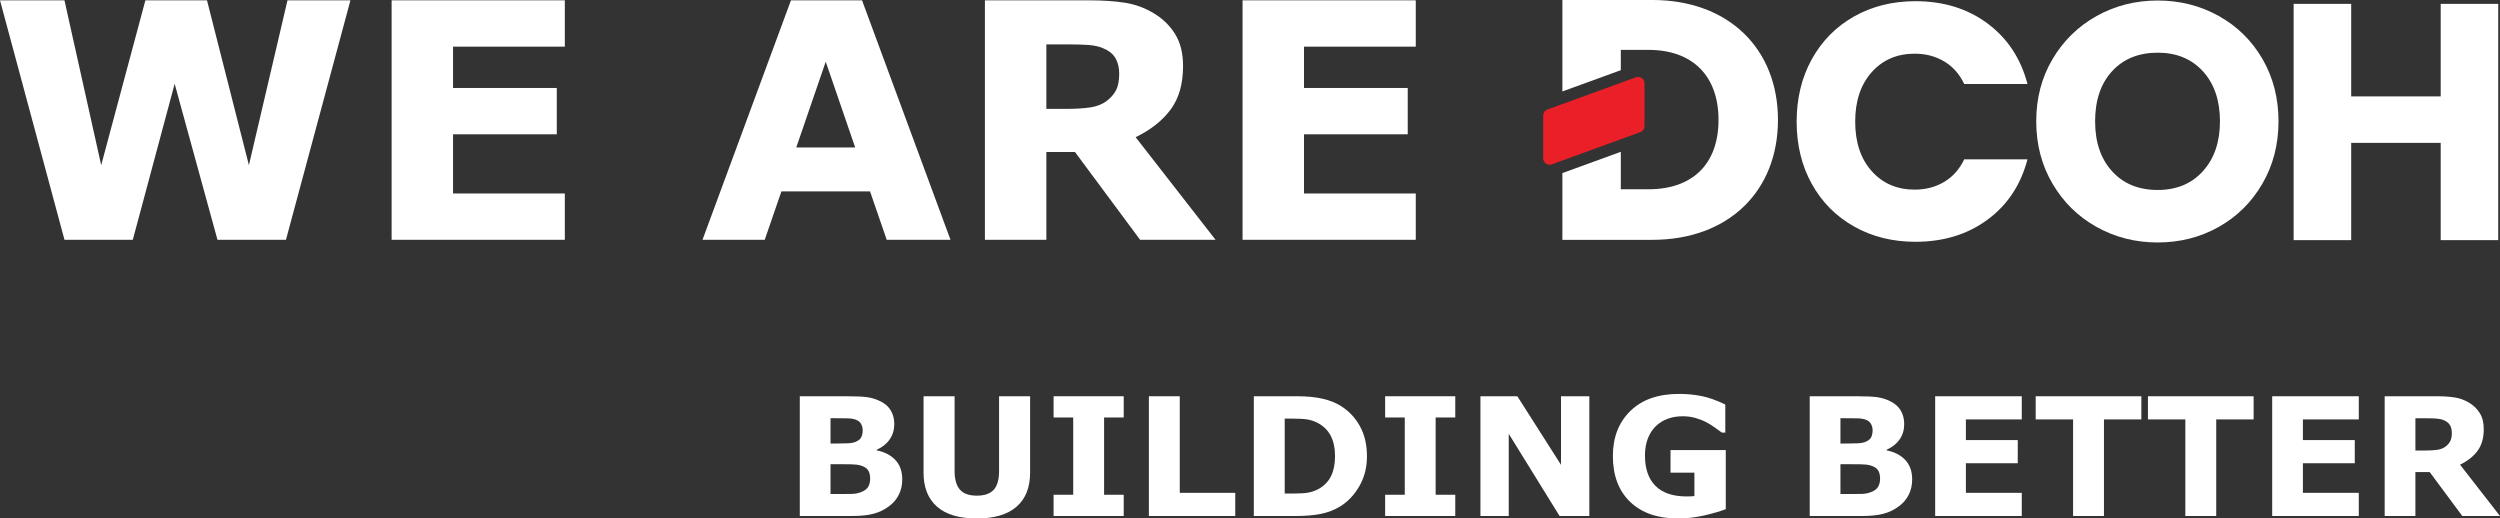 <?xml version="1.0" encoding="UTF-8"?>
<svg xmlns="http://www.w3.org/2000/svg" id="Layer_1" viewBox="0 0 394.685 81.855">
  <rect x="0" y="0" width="394.685" height="81.855" fill="#333333" stroke="none"/>
  <defs>
    <style>.cls-1{fill:#eb1f28;}.cls-1,.cls-2{stroke-width:0px;}.cls-2{fill:#fff;}</style>
  </defs>
  <path class="cls-2" d="M142.442,75.672c0,.914-.184,1.731-.553,2.45-.367.719-.873,1.316-1.517,1.79-.745.559-1.563.957-2.456,1.193-.894.237-2.025.355-3.396.355h-8.252v-18.903h7.338c1.523,0,2.639.051,3.346.152.706.102,1.406.326,2.101.673.72.364,1.255.853,1.606,1.466.351.614.526,1.314.526,2.101,0,.914-.241,1.72-.724,2.418s-1.164,1.242-2.044,1.631v.102c1.235.246,2.216.753,2.938,1.523.725.77,1.086,1.786,1.086,3.047ZM136.196,67.903c0-.313-.078-.626-.234-.939-.157-.313-.435-.546-.832-.698-.355-.135-.798-.209-1.326-.222-.529-.013-1.272-.019-2.229-.019h-.457v3.999h.762c.771,0,1.426-.013,1.968-.038s.969-.11,1.282-.254c.44-.195.728-.446.863-.755s.203-.667.203-1.073ZM137.376,75.596c0-.601-.116-1.064-.349-1.39s-.627-.569-1.185-.73c-.38-.11-.903-.169-1.571-.178-.667-.008-1.363-.013-2.09-.013h-1.064v4.71h.354c1.368,0,2.349-.004,2.939-.013s1.136-.119,1.635-.33c.507-.211.855-.493,1.045-.844.19-.351.285-.755.285-1.212Z"></path>
  <path class="cls-2" d="M162.627,74.618c0,2.336-.711,4.126-2.133,5.37s-3.517,1.866-6.284,1.866-4.86-.622-6.278-1.866c-1.417-1.244-2.126-3.03-2.126-5.357v-12.073h4.9v11.794c0,1.312.275,2.29.825,2.933s1.443.965,2.679.965c1.219,0,2.109-.309,2.673-.927.562-.618.844-1.608.844-2.971v-11.794h4.9v12.061Z"></path>
  <path class="cls-2" d="M177.405,81.461h-11.07v-3.352h3.098v-12.2h-3.098v-3.352h11.07v3.352h-3.098v12.2h3.098v3.352Z"></path>
  <path class="cls-2" d="M195.013,81.461h-13.635v-18.903h4.875v15.247h8.76v3.656Z"></path>
  <path class="cls-2" d="M215.808,72.029c0,1.76-.402,3.337-1.206,4.729s-1.819,2.461-3.047,3.206c-.923.559-1.934.948-3.034,1.168s-2.403.33-3.91.33h-6.665v-18.903h6.855c1.54,0,2.869.129,3.986.387s2.057.624,2.818,1.098c1.304.795,2.33,1.868,3.078,3.218.75,1.35,1.124,2.939,1.124,4.767ZM210.768,71.991c0-1.244-.227-2.309-.68-3.193-.452-.884-1.17-1.576-2.151-2.076-.499-.246-1.009-.413-1.53-.501-.52-.089-1.305-.133-2.354-.133h-1.231v11.832h1.231c1.159,0,2.01-.053,2.552-.159s1.07-.298,1.587-.578c.889-.508,1.54-1.187,1.955-2.038s.622-1.902.622-3.155Z"></path>
  <path class="cls-2" d="M229.748,81.461h-11.07v-3.352h3.098v-12.2h-3.098v-3.352h11.07v3.352h-3.098v12.2h3.098v3.352Z"></path>
  <path class="cls-2" d="M250.911,81.461h-4.697l-8.023-12.975v12.975h-4.469v-18.903h5.827l6.894,10.829v-10.829h4.469v18.903Z"></path>
  <path class="cls-2" d="M272.455,80.382c-.847.33-1.968.658-3.364.984s-2.789.489-4.177.489c-3.216,0-5.734-.874-7.554-2.622s-2.729-4.162-2.729-7.243c0-2.937.918-5.305,2.755-7.103s4.396-2.698,7.681-2.698c1.244,0,2.429.112,3.555.336s2.378.671,3.758,1.339v4.431h-.546c-.237-.178-.584-.43-1.041-.755s-.897-.603-1.32-.832c-.491-.271-1.064-.503-1.721-.698-.655-.195-1.352-.292-2.088-.292-.863,0-1.646.127-2.349.381s-1.333.643-1.892,1.168c-.533.508-.954,1.153-1.264,1.936-.309.783-.463,1.687-.463,2.71,0,2.09.555,3.69,1.663,4.799s2.746,1.663,4.913,1.663c.187,0,.392-.004.615-.013.225-.008.43-.021.616-.038v-3.707h-3.771v-3.567h8.722v9.331Z"></path>
  <path class="cls-2" d="M301.882,75.672c0,.914-.184,1.731-.553,2.45-.367.719-.873,1.316-1.517,1.79-.745.559-1.563.957-2.456,1.193-.894.237-2.025.355-3.396.355h-8.252v-18.903h7.338c1.523,0,2.639.051,3.346.152.706.102,1.406.326,2.101.673.72.364,1.255.853,1.606,1.466.351.614.526,1.314.526,2.101,0,.914-.241,1.72-.724,2.418s-1.164,1.242-2.044,1.631v.102c1.235.246,2.216.753,2.938,1.523.725.77,1.086,1.786,1.086,3.047ZM295.636,67.903c0-.313-.078-.626-.234-.939-.157-.313-.435-.546-.832-.698-.355-.135-.798-.209-1.326-.222-.529-.013-1.272-.019-2.229-.019h-.457v3.999h.762c.771,0,1.426-.013,1.968-.038s.969-.11,1.282-.254c.44-.195.728-.446.863-.755s.203-.667.203-1.073ZM296.817,75.596c0-.601-.116-1.064-.349-1.39s-.627-.569-1.185-.73c-.38-.11-.903-.169-1.571-.178-.667-.008-1.363-.013-2.09-.013h-1.064v4.71h.354c1.368,0,2.349-.004,2.939-.013s1.136-.119,1.635-.33c.507-.211.855-.493,1.045-.844.19-.351.285-.755.285-1.212Z"></path>
  <path class="cls-2" d="M319.186,81.461h-13.673v-18.903h13.673v3.656h-8.823v3.263h8.188v3.656h-8.188v4.672h8.823v3.656Z"></path>
  <path class="cls-2" d="M338.064,66.214h-5.903v15.247h-4.875v-15.247h-5.903v-3.656h16.682v3.656Z"></path>
  <path class="cls-2" d="M355.787,66.214h-5.903v15.247h-4.875v-15.247h-5.903v-3.656h16.682v3.656Z"></path>
  <path class="cls-2" d="M372.392,81.461h-13.673v-18.903h13.673v3.656h-8.823v3.263h8.188v3.656h-8.188v4.672h8.823v3.656Z"></path>
  <path class="cls-2" d="M394.685,81.461h-5.954l-5.143-6.932h-2.259v6.932h-4.85v-18.903h8.176c1.117,0,2.078.063,2.882.19s1.558.402,2.26.825c.711.423,1.276.971,1.694,1.644.42.673.629,1.517.629,2.533,0,1.396-.324,2.535-.971,3.415-.648.88-1.572,1.612-2.774,2.196l6.31,8.1ZM387.081,68.347c0-.474-.098-.88-.292-1.219s-.529-.605-1.003-.8c-.33-.135-.715-.218-1.155-.248s-.952-.044-1.536-.044h-1.765v5.091h1.498c.778,0,1.431-.038,1.955-.114s.965-.25,1.32-.521c.339-.262.586-.552.742-.87.157-.317.235-.743.235-1.276Z"></path>
  <path class="cls-2" d="M286.035,9.353c1.594-2.886,3.816-5.135,6.667-6.747,2.85-1.611,6.083-2.417,9.695-2.417,4.427,0,8.216,1.169,11.368,3.506,3.152,2.338,5.259,5.525,6.322,9.562h-9.987c-.744-1.558-1.798-2.744-3.161-3.559-1.364-.814-2.914-1.222-4.648-1.222-2.798,0-5.065.975-6.8,2.922-1.736,1.948-2.603,4.551-2.603,7.809s.867,5.862,2.603,7.809c1.735,1.948,4.002,2.922,6.8,2.922,1.735,0,3.284-.407,4.648-1.222,1.363-.814,2.417-2.001,3.161-3.559h9.987c-1.062,4.037-3.17,7.216-6.322,9.536-3.152,2.32-6.942,3.48-11.368,3.48-3.612,0-6.845-.805-9.695-2.417-2.851-1.611-5.073-3.851-6.667-6.72-1.594-2.869-2.391-6.144-2.391-9.828s.797-6.967,2.391-9.854Z"></path>
  <path class="cls-2" d="M331.004,35.835c-2.922-1.629-5.242-3.905-6.959-6.826-1.718-2.922-2.577-6.206-2.577-9.854s.858-6.923,2.577-9.828c1.717-2.904,4.037-5.17,6.959-6.8,2.922-1.629,6.136-2.444,9.642-2.444s6.72.815,9.642,2.444c2.922,1.629,5.223,3.896,6.906,6.8,1.682,2.904,2.523,6.181,2.523,9.828s-.85,6.933-2.55,9.854c-1.7,2.922-4.002,5.198-6.906,6.826-2.904,1.629-6.109,2.444-9.615,2.444s-6.72-.814-9.642-2.444ZM347.79,27.017c1.788-1.983,2.683-4.603,2.683-7.862,0-3.294-.895-5.923-2.683-7.889-1.789-1.965-4.17-2.948-7.145-2.948-3.011,0-5.41.975-7.198,2.922-1.789,1.948-2.683,4.587-2.683,7.915,0,3.294.894,5.923,2.683,7.889,1.788,1.966,4.188,2.948,7.198,2.948,2.975,0,5.356-.991,7.145-2.975Z"></path>
  <path class="cls-2" d="M394.406.614v37.293h-9.084v-15.353h-14.131v15.353h-9.084V.614h9.084v14.609h14.131V.614h9.084Z"></path>
  <path class="cls-2" d="M260.845,0h-14.186v14.438l9.224-3.357v-3.206h4.369c6.958,0,11.057,4.099,11.057,11.058s-4.099,10.949-11.057,10.949h-4.369v-5.913l-9.224,3.357v10.539h14.186c12.082,0,19.849-7.714,19.849-18.933s-7.767-18.933-19.849-18.933Z"></path>
  <path class="cls-1" d="M258.612,12.142c-.115,0-.232.02-.348.062l-2.38.866-9.224,3.357-2.362.859c-.401.146-.667.526-.667.953v6.752c0,.58.475,1.015,1.013,1.015.115,0,.232-.02.348-.062l1.668-.607,9.224-3.357,3.074-1.119c.401-.146.667-.526.667-.953v-6.752c0-.58-.475-1.015-1.013-1.015Z"></path>
  <path class="cls-2" d="M55.326.052l-10.182,37.807h-10.809l-6.761-24.629-6.61,24.629h-10.783L0,.052h10.176l5.8,26.025L22.953.052h9.725l6.619,26.025L45.387.052h9.939Z"></path>
  <path class="cls-2" d="M89.171,37.858h-27.345V.052h27.345v7.312h-17.646v6.525h16.376v7.312h-16.376v9.344h17.646v7.312Z"></path>
  <path class="cls-2" d="M150.058,37.858h-10.069l-2.633-7.643h-13.991l-2.634,7.643h-9.825L124.871.052h11.223l13.965,37.807ZM135.012,23.284l-4.651-13.544-4.652,13.544h9.304Z"></path>
  <path class="cls-2" d="M191.902,37.858h-11.908l-10.285-13.863h-4.518v13.863h-9.699V.052h16.352c2.234,0,4.155.127,5.764.381s3.114.804,4.52,1.65c1.422.847,2.552,1.942,3.39,3.288s1.257,3.034,1.257,5.065c0,2.793-.647,5.07-1.942,6.83-1.295,1.761-3.145,3.225-5.548,4.393l12.619,16.199ZM176.693,11.63c0-.948-.194-1.76-.584-2.438-.39-.677-1.058-1.21-2.006-1.6-.66-.271-1.431-.436-2.311-.495-.88-.059-1.904-.089-3.072-.089h-3.529v10.182h2.996c1.558,0,2.86-.076,3.91-.229s1.93-.499,2.641-1.041c.677-.524,1.172-1.104,1.485-1.739s.47-1.485.47-2.552Z"></path>
  <path class="cls-2" d="M223.513,37.858h-27.346V.052h27.346v7.312h-17.646v6.525h16.377v7.312h-16.377v9.344h17.646v7.312Z"></path>
</svg>
